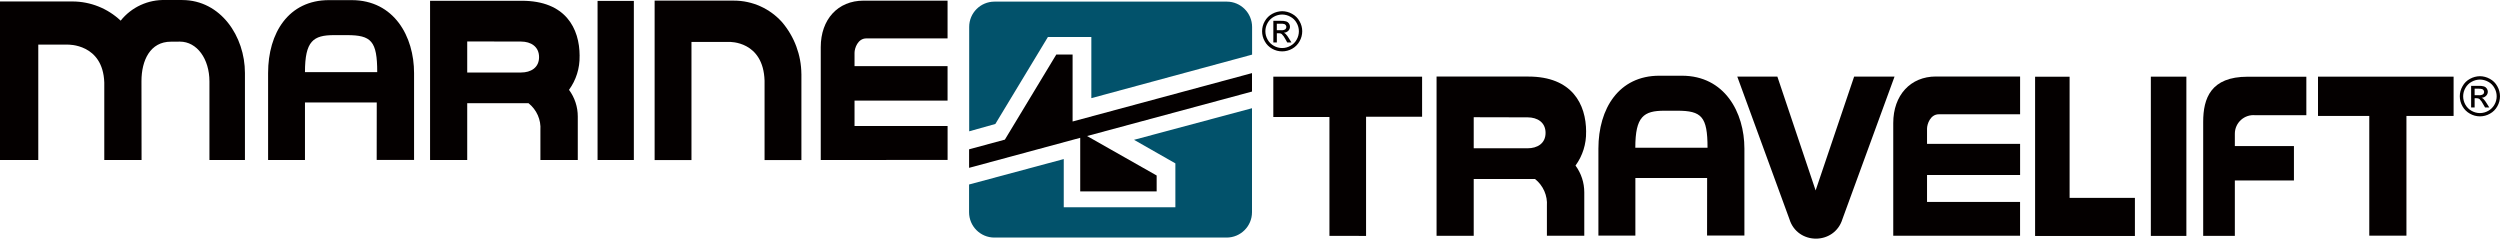 <?xml version="1.0" encoding="UTF-8"?>
<svg id="_レイヤー_1" data-name="レイヤー 1" xmlns="http://www.w3.org/2000/svg" viewBox="0 0 800 76.37">
  <defs>
    <style>
      .cls-1 {
        fill: #02526b;
      }

      .cls-1, .cls-2, .cls-3 {
        stroke-width: 0px;
      }

      .cls-2 {
        fill-rule: evenodd;
      }

      .cls-2, .cls-3 {
        fill: #040000;
      }
    </style>
  </defs>
  <path class="cls-3" d="M45.3,51.19l-.03-25.22c0-6.66,2.78-12.63,9.42-12.63.86,0,2.01-.02,2.87-.02,5.5,0,9.45,5.55,9.46,12.72v25.16h11.36v-27.84C78.38,11.67,70.66.06,58.36.01h-5.38c-5.56-.19-10.89,2.25-14.37,6.6C34.44,2.68,28.94.48,23.2.47H0v50.74h12.25V14.28h9.45s11.25-.35,11.67,12.14v24.78"/>
  <polygon class="cls-3" points="400.65 23.39 343.23 38.88 343.23 17.44 338.02 17.44 321.56 44.68 310.11 47.78 310.11 53.71 345.67 44.1 345.67 61.25 370.13 61.25 370.13 56.16 347.86 43.53 400.64 29.3 400.64 23.39 400.65 23.39"/>
  <path class="cls-1" d="M335.31,11.83h13.92v19.58l51.44-13.93v-8.84c0-4.48-3.62-8.12-8.1-8.12h-74.33c-4.48,0-8.12,3.63-8.1,8.12v33.38l8.37-2.35,16.82-27.83Z"/>
  <path class="cls-1" d="M362.9,44.75l.23.13,12.99,7.4v14.05h-35.72v-15.43l-30.3,8.14v8.87c0,4.48,3.62,8.11,8.1,8.11h74.32c4.48,0,8.12-3.63,8.12-8.11v-33.28l-37.75,10.11Z"/>
  <polyline class="cls-3" points="425.42 75.48 425.42 37.45 407.46 37.45 407.46 24.53 455.07 24.53 455.07 37.35 437.14 37.35 437.14 75.49"/>
  <path class="cls-3" d="M256.45,23.64v27.59h-11.79v-25.42c-.41-12.75-11.23-12.39-11.23-12.39h-12.16v37.81h-11.79V.2h25.39c5.9,0,11.52,2.53,15.44,6.95,3.9,4.62,6.08,10.45,6.13,16.49Z"/>
  <rect class="cls-3" x="191.22" y=".29" width="11.61" height="50.91"/>
  <polygon class="cls-2" points="651.23 25.28 651.23 75.51 683.17 75.51 683.17 63.32 662.27 63.32 662.27 24.55 651.23 24.55 651.23 25.28"/>
  <rect class="cls-3" x="688.27" y="24.53" width="11.37" height="50.96"/>
  <polygon class="cls-2" points="741.76 37.1 758.17 37.1 758.17 75.41 770.06 75.41 770.06 37.1 785.15 37.1 785.15 24.53 741.76 24.53 741.76 37.1"/>
  <path class="cls-3" d="M589.59,70.08c-2.55,8.38-14.44,8.38-16.99,0l-16.67-45.56h12.83l12.24,36.42,12.32-36.42h12.93l-16.66,45.56Z"/>
  <path class="cls-3" d="M715.15,57.73v17.74h-10.13v-36.48c0-7.54,2.43-14.44,14.23-14.44h18.78v12.32h-16.32c-3.51-.36-6.57,2.41-6.56,5.93v3.94h18.91v11h-18.91Z"/>
  <path class="cls-3" d="M149.51,13.26l17.24.04c3.11,0,5.75,1.6,5.75,4.98s-2.64,4.92-5.75,4.92h-17.24v-9.95ZM185.48,17.93c0-8.87-4.52-17.68-18.47-17.68h-29.39v50.96h11.89v-18.18h19.62c2.61,2.08,4.04,5.3,3.8,8.63v9.53h11.96v-13.88c.01-3.09-.98-6.09-2.81-8.56,2.28-3.14,3.47-6.93,3.39-10.82Z"/>
  <path class="cls-3" d="M471.59,37.51l17.24.04c3.11,0,5.75,1.58,5.75,4.97s-2.64,4.93-5.75,4.93h-17.24v-9.95ZM507.56,42.18c0-8.87-4.52-17.68-18.47-17.68h-29.39v50.95h11.89v-18.17h19.62c2.61,2.08,4.04,5.3,3.8,8.63v9.53h11.96v-13.9c0-3.08-.98-6.08-2.81-8.56,2.28-3.13,3.47-6.93,3.39-10.8Z"/>
  <path class="cls-3" d="M262.64,51.21V15.08c0-8.89,5.49-14.87,13.67-14.87h26.91v12.08h-26c-2.72,0-3.77,3.14-3.77,4.6v4.28h29.77v11.03h-29.77v8.12h29.78v10.85l-40.59.04Z"/>
  <path class="cls-3" d="M605.84,75.43v-36.06c0-8.9,5.5-14.89,13.67-14.89h26.92v12.09h-26.01c-2.72,0-3.77,3.15-3.77,4.6v4.87h29.78v9.96h-29.78v8.61s29.77,0,29.77,0v10.82h-40.58Z"/>
  <path class="cls-3" d="M791.88,30.47h1.35c.46.05.92-.06,1.33-.29.23-.18.36-.47.36-.76,0-.2-.07-.39-.18-.55-.11-.17-.28-.3-.47-.37-.37-.1-.75-.13-1.13-.12h-1.26v2.09ZM790.76,34.38v-6.91h2.38c.59-.03,1.18.03,1.76.19.36.12.66.35.87.67.21.29.33.65.33,1,0,.5-.19.97-.55,1.32-.38.39-.89.61-1.44.64.22.09.41.21.59.37.39.42.73.88,1.02,1.37l.85,1.36h-1.35l-.63-1.09c-.29-.6-.68-1.15-1.17-1.62-.26-.18-.57-.26-.89-.25h-.65v2.95h-1.12ZM793.58,25.46c-.92.01-1.83.25-2.64.7-.84.45-1.54,1.14-2,1.97-.48.83-.73,1.75-.73,2.69s.25,1.85.7,2.66c.47.84,1.16,1.53,2,1.99,1.65.95,3.68.95,5.33,0,.84-.46,1.52-1.15,1.99-1.99.95-1.66.94-3.7-.02-5.35-.46-.84-1.15-1.53-2-1.98-.81-.45-1.72-.68-2.63-.69ZM793.58,24.38c1.1.01,2.18.3,3.15.84,1.02.53,1.85,1.36,2.4,2.37,1.15,1.98,1.16,4.43.02,6.42-.55,1-1.37,1.83-2.37,2.37-1.98,1.14-4.42,1.14-6.4,0-1-.55-1.83-1.37-2.39-2.37-1.14-2-1.14-4.44.02-6.42.55-1.02,1.38-1.84,2.4-2.37.97-.54,2.05-.82,3.17-.84Z"/>
  <path class="cls-3" d="M408.59,9.67h1.36c.46.05.93-.05,1.33-.28.38-.33.47-.9.18-1.32-.12-.17-.28-.29-.47-.37-.37-.1-.75-.13-1.13-.11h-1.28v2.08ZM407.47,13.57v-6.91h2.37c.6-.02,1.19.03,1.76.19.36.12.67.36.87.67.21.29.32.65.32,1.01.01.49-.19.97-.53,1.32-.38.38-.9.6-1.44.63.21.09.41.21.58.37.39.42.74.88,1.02,1.38l.84,1.35h-1.35l-.61-1.09c-.29-.6-.69-1.15-1.17-1.62-.27-.17-.58-.26-.89-.23h-.65v2.94h-1.13ZM410.28,4.65c-.91.01-1.83.25-2.63.7-.85.46-1.54,1.14-2.01,1.98-.96,1.65-.96,3.69,0,5.35.46.84,1.15,1.52,1.98,1.98,1.65.95,3.68.95,5.33,0,.84-.46,1.53-1.14,1.98-1.98.95-1.66.95-3.7-.01-5.35-.46-.85-1.16-1.54-2.01-1.98-.8-.46-1.7-.69-2.63-.7ZM410.28,3.58c1.12.01,2.2.3,3.17.84,1.01.53,1.85,1.36,2.4,2.37,1.15,1.98,1.15,4.43.01,6.42-.55,1-1.37,1.83-2.37,2.39-1.99,1.12-4.42,1.12-6.4,0-1-.56-1.83-1.38-2.37-2.39-1.14-1.98-1.14-4.44.01-6.42.56-1,1.4-1.84,2.41-2.37.97-.54,2.05-.82,3.15-.84Z"/>
  <path class="cls-3" d="M523.3,47.26c0-9.96,2.65-11.83,9.3-11.83h4.12c7.78,0,9.69,1.87,9.69,11.84h-23.12ZM538.22,24.23h-7.25c-12.9,0-19.48,10.45-19.48,23.33v27.83h11.83v-18.42h22.96l-.02,18.4h11.95v-27.8c0-11.66-6.36-23.34-19.99-23.34Z"/>
  <path class="cls-3" d="M97.59,23.07c0-9.96,2.65-11.83,9.31-11.83h4.12c7.78,0,9.69,1.87,9.69,11.84h-23.11ZM112.52.04h-7.25c-12.9,0-19.48,10.45-19.48,23.33v27.82h11.8v-18.41h22.97l-.02,18.4h11.96v-27.79c.01-11.67-6.36-23.35-19.98-23.35Z"/>
</svg>